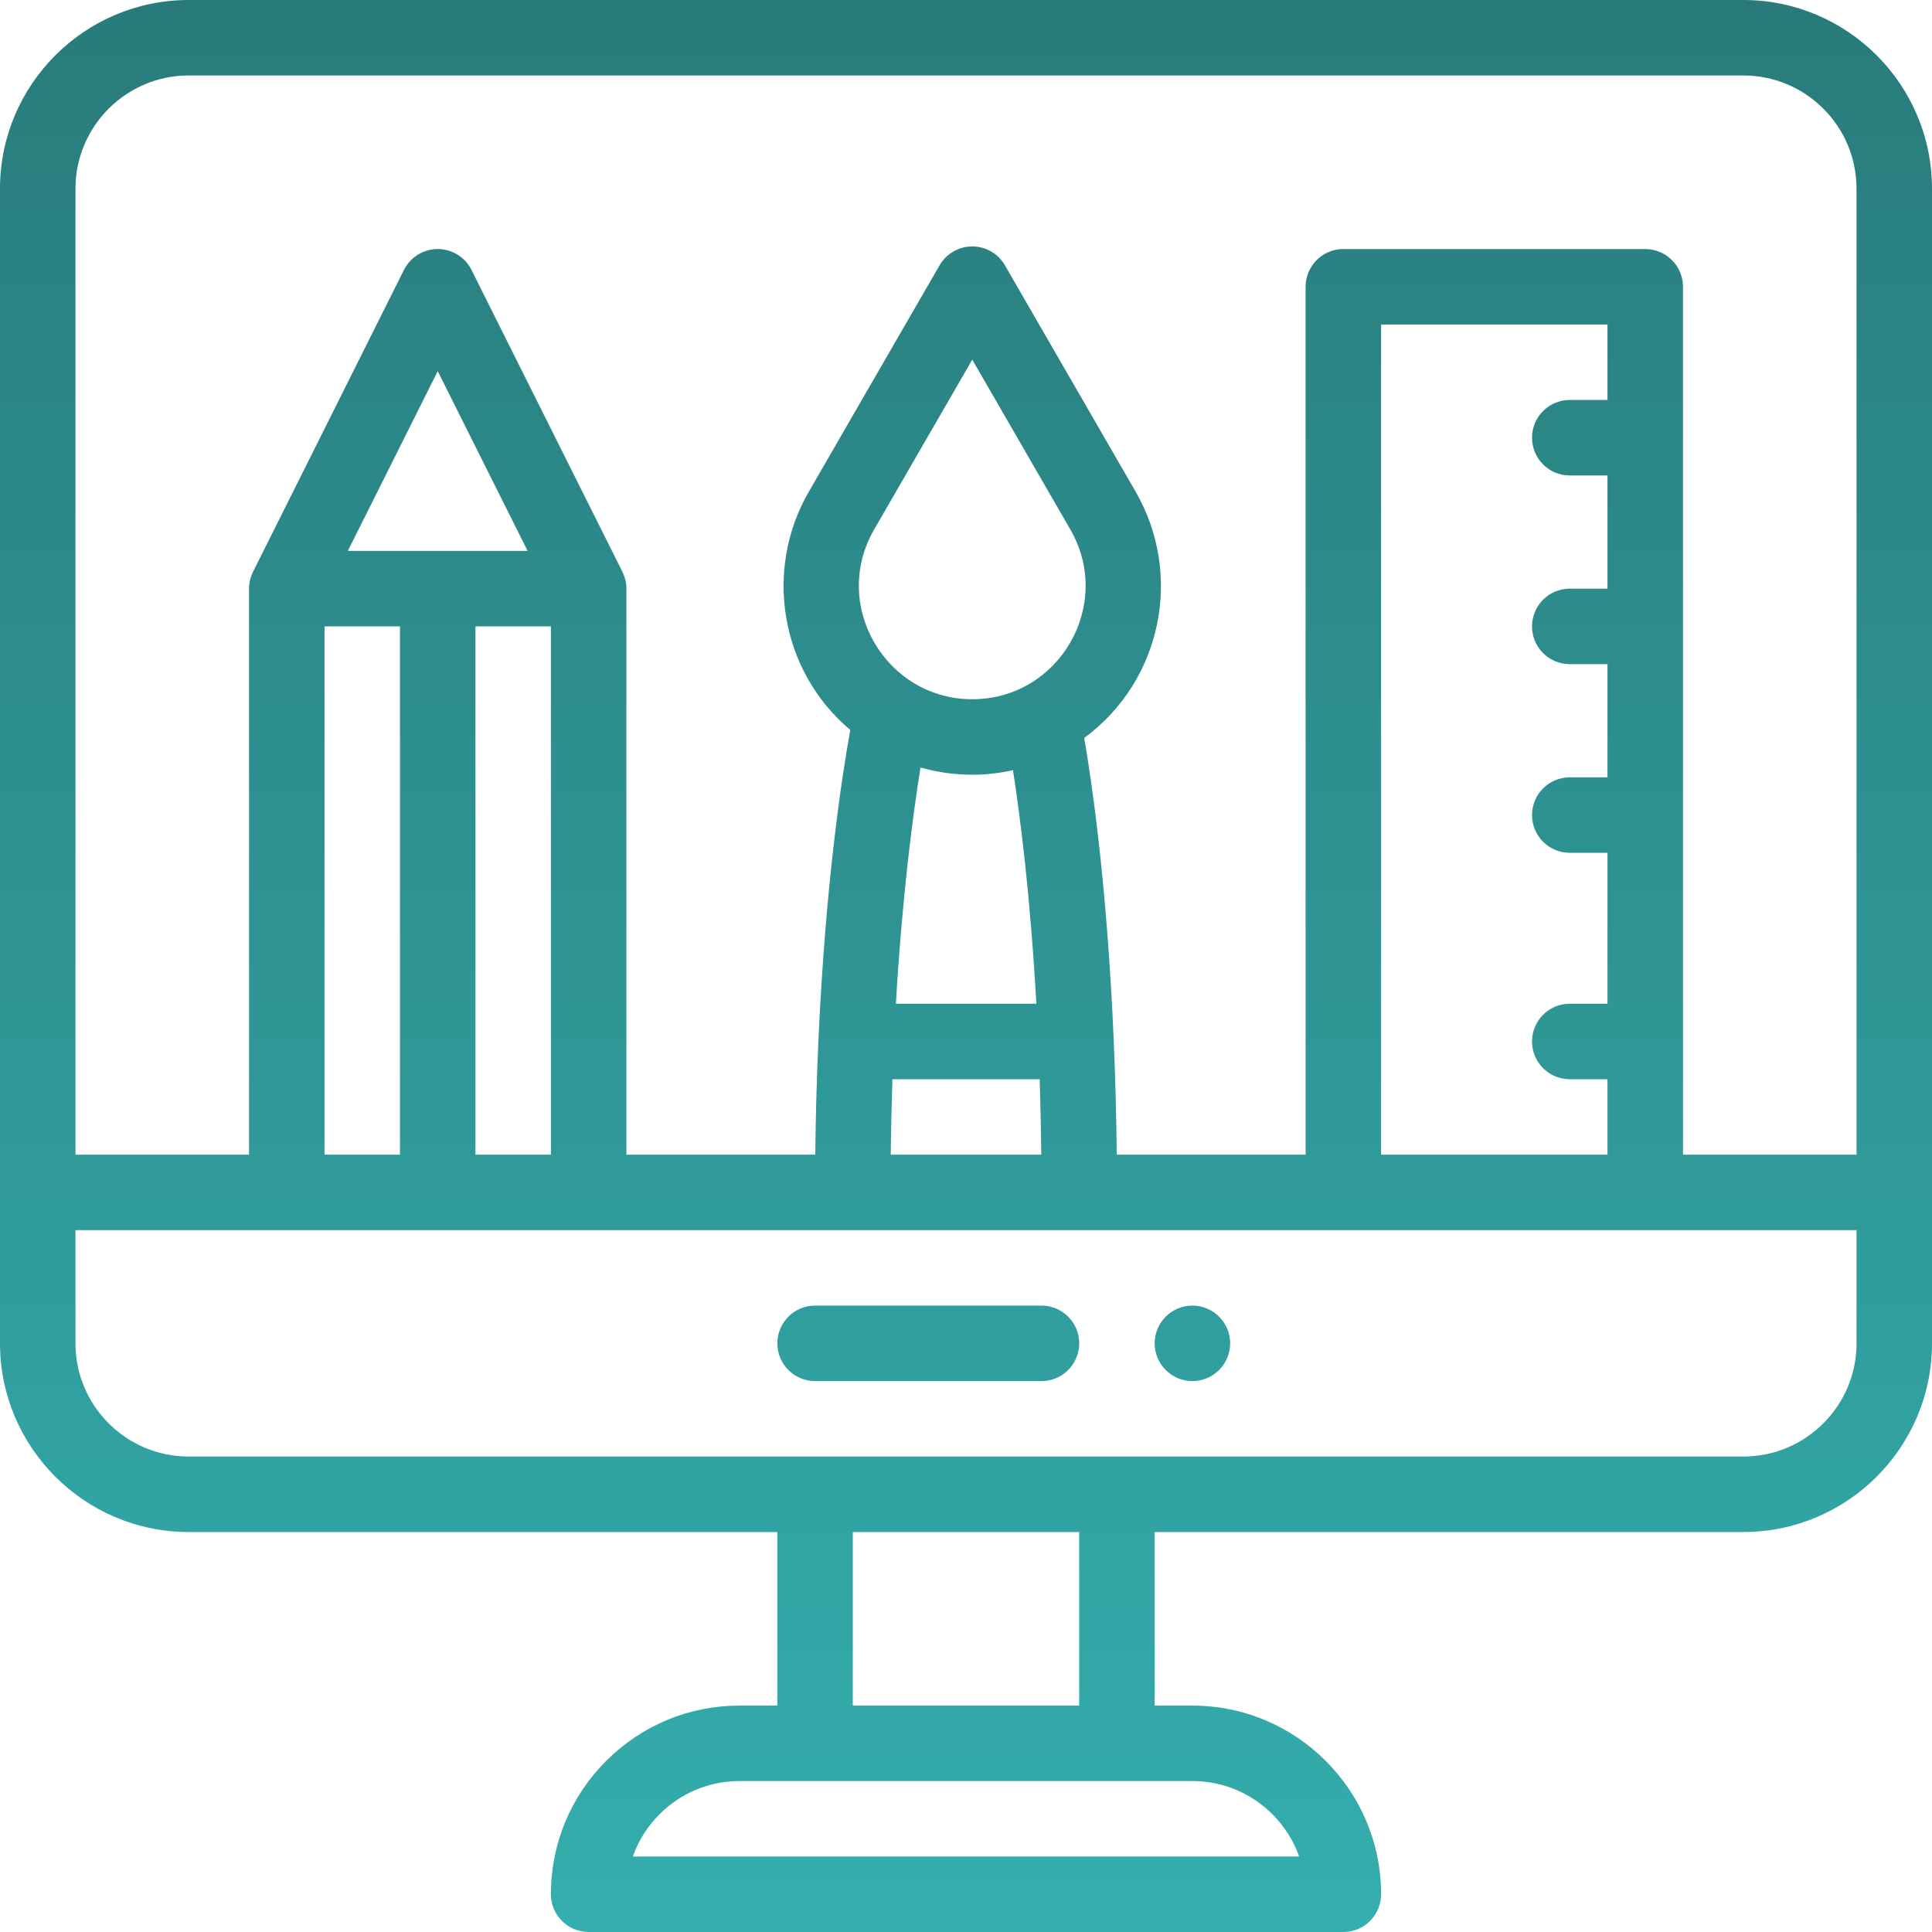 <svg width="80" height="80" viewBox="0 0 80 80" fill="none" xmlns="http://www.w3.org/2000/svg">
<path d="M49.375 54.062C48.513 54.062 47.812 54.763 47.812 55.625C47.812 56.487 48.513 57.188 49.375 57.188C50.237 57.188 50.938 56.487 50.938 55.625C50.938 54.763 50.237 54.062 49.375 54.062Z" fill="url(#paint0_linear)"/>
<path d="M72.188 0H7.812C3.505 0 0 3.505 0 7.812V55.625C0 59.933 3.505 63.438 7.812 63.438H32.188V70.625H30.625C28.539 70.625 26.578 71.438 25.101 72.914C23.625 74.39 22.812 76.351 22.812 78.438C22.812 79.3 23.512 80 24.375 80H55.625C56.488 80 57.188 79.3 57.188 78.438C57.188 74.13 53.683 70.625 49.375 70.625H47.812V63.438H72.188C76.495 63.438 80 59.933 80 55.625V7.812C80 3.505 76.495 0 72.188 0ZM7.812 3.125H72.188C74.772 3.125 76.875 5.228 76.875 7.812V47.812H69.688V11.875C69.688 11.012 68.988 10.312 68.125 10.312H55.625C54.762 10.312 54.062 11.012 54.062 11.875V47.812H46.242C46.225 46.196 46.183 44.603 46.116 43.058C45.842 36.694 45.219 32.432 44.895 30.557C48.119 28.183 48.999 23.784 47.028 20.366L41.612 10.986C41.333 10.502 40.817 10.204 40.259 10.204C39.701 10.204 39.185 10.502 38.906 10.986L33.488 20.366C31.63 23.589 32.289 27.763 35.208 30.226C34.869 32.096 34.187 36.511 33.89 43.055C33.82 44.617 33.776 46.211 33.758 47.812H25.938V24.375C25.938 24.127 25.879 23.901 25.783 23.701C25.779 23.693 25.776 23.684 25.773 23.676L19.523 11.176C19.258 10.647 18.717 10.312 18.125 10.312C17.533 10.312 16.992 10.647 16.727 11.176L10.477 23.676C10.474 23.684 10.471 23.693 10.467 23.701C10.37 23.903 10.312 24.133 10.312 24.375V47.812H3.125V7.812C3.125 5.228 5.228 3.125 7.812 3.125ZM57.188 47.812V13.438H66.562V16.562H65C64.137 16.562 63.438 17.262 63.438 18.125C63.438 18.988 64.137 19.688 65 19.688H66.562V24.375H65C64.137 24.375 63.438 25.075 63.438 25.938C63.438 26.8 64.137 27.5 65 27.5H66.562V32.188H65C64.137 32.188 63.438 32.887 63.438 33.75C63.438 34.613 64.137 35.312 65 35.312H66.562V41.562H65C64.137 41.562 63.438 42.262 63.438 43.125C63.438 43.988 64.137 44.688 65 44.688H66.562V47.812H57.188ZM40.259 32.08C40.827 32.08 41.392 32.014 41.945 31.892C42.235 33.751 42.661 37.039 42.913 41.562H37.097C37.361 37.042 37.808 33.702 38.116 31.781C38.808 31.978 39.529 32.08 40.259 32.08ZM40.259 28.954C36.688 28.954 34.385 25.068 36.195 21.928L40.259 14.892L44.321 21.927C46.124 25.054 43.853 28.954 40.259 28.954ZM36.954 44.688H43.05C43.084 45.714 43.106 46.758 43.117 47.812H36.883C36.895 46.765 36.919 45.721 36.954 44.688ZM19.688 47.812V25.938H22.812V47.812H19.688ZM13.438 47.812V25.938H16.562V47.812H13.438ZM14.403 22.812L18.125 15.369L21.847 22.812H14.403ZM53.795 76.875H26.204C26.433 76.224 26.808 75.627 27.311 75.123C28.197 74.238 29.374 73.75 30.625 73.75H49.375C51.412 73.75 53.15 75.056 53.795 76.875ZM44.688 70.625H35.312V63.438H44.688V70.625ZM72.188 60.312H7.812C5.228 60.312 3.125 58.21 3.125 55.625V50.938H76.875V55.625C76.875 58.21 74.772 60.312 72.188 60.312Z" fill="url(#paint1_linear)"/>
<path d="M43.125 54.062H33.75C32.887 54.062 32.188 54.762 32.188 55.625C32.188 56.488 32.887 57.188 33.75 57.188H43.125C43.988 57.188 44.688 56.488 44.688 55.625C44.688 54.762 43.988 54.062 43.125 54.062Z" fill="url(#paint2_linear)"/>
<defs>
<linearGradient id="paint0_linear" x1="40" y1="0" x2="40" y2="80" gradientUnits="userSpaceOnUse">
<stop stop-color="#297B7B"/>
<stop offset="1" stop-color="#34AEAE"/>
</linearGradient>
<linearGradient id="paint1_linear" x1="40" y1="0" x2="40" y2="80" gradientUnits="userSpaceOnUse">
<stop stop-color="#297B7B"/>
<stop offset="1" stop-color="#34AEAE"/>
</linearGradient>
<linearGradient id="paint2_linear" x1="40" y1="0" x2="40" y2="80" gradientUnits="userSpaceOnUse">
<stop stop-color="#297B7B"/>
<stop offset="1" stop-color="#34AEAE"/>
</linearGradient>
</defs>
</svg>
